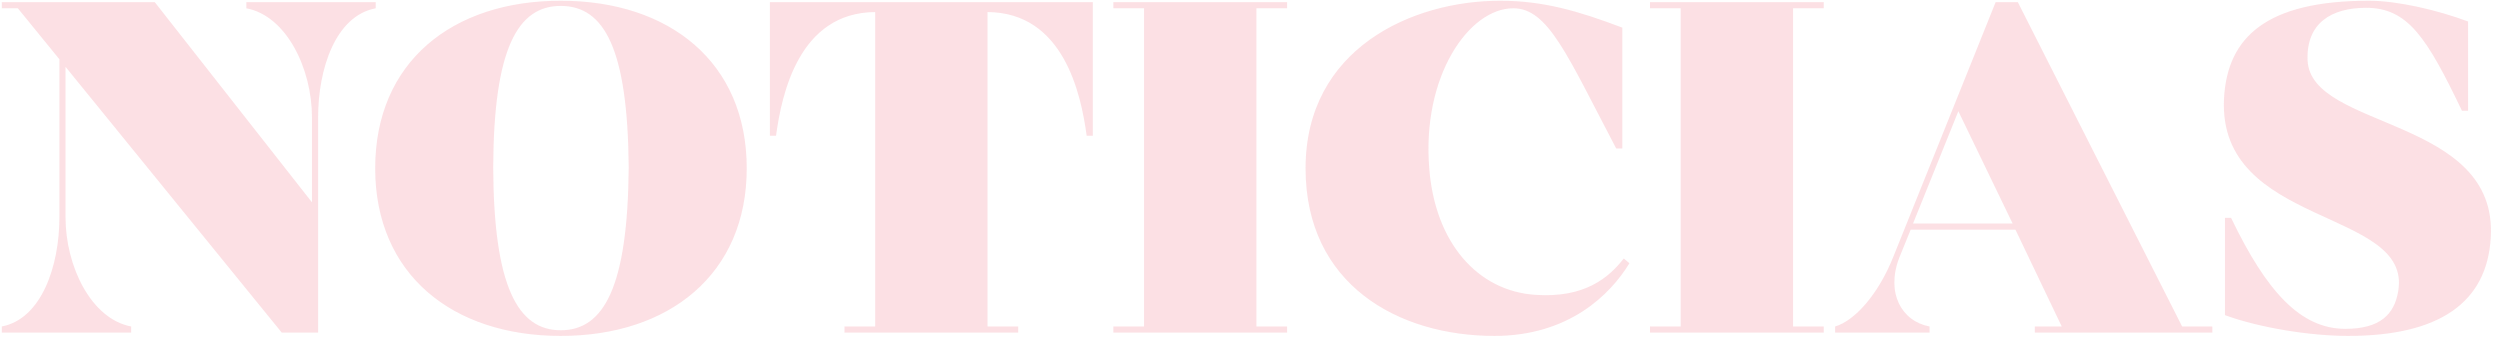 <svg xmlns="http://www.w3.org/2000/svg" width="1165" height="157" viewBox="0 0 1165 157" fill="none"><path opacity="0.4" d="M114.8 1H175.08C175.08 1 175.08 3.42 175.08 3.86C156.38 7.38 148.24 32.02 148.24 54.68C148.24 60.84 148.24 155 148.24 155H131.3L30.54 31.14C30.54 59.3 30.54 97.36 30.54 101.32C30.54 123.98 42.42 148.62 61.12 152.14C61.12 152.58 61.12 155 61.12 155H0.84C0.84 155 0.84 152.58 0.84 152.14C19.32 148.62 27.68 123.98 27.68 101.32V27.62L8.32 3.86H0.84V1H72.12L145.38 94.28V54.68C145.38 32.02 133.5 7.38 114.8 3.86C114.8 3.42 114.8 1 114.8 1ZM261.298 0.34C311.898 0.34 347.978 28.94 347.978 78.44C347.978 127.72 311.898 156.54 261.298 156.54C210.698 156.54 174.838 127.72 174.838 78.44C174.838 28.94 210.698 0.34 261.298 0.34ZM261.298 153.9C281.538 153.9 292.538 133.44 292.978 78C292.538 22.56 281.538 2.76 261.298 2.76C241.278 2.76 230.058 22.56 229.838 78C230.058 133.44 241.278 153.9 261.298 153.9ZM358.77 1H509.25V63.26C509.25 63.26 506.83 63.26 506.39 63.26C503.75 43.68 495.61 5.84 460.19 5.62V152.14H474.49V155H393.53V152.14H407.83V5.62C372.41 5.84 364.27 43.68 361.63 63.26C361.19 63.26 358.77 63.26 358.77 63.26V1ZM599.788 3.86H585.488V152.14H599.788V155H518.828V152.14H533.128V3.86H518.828V1H599.788V3.86ZM756.672 120.46L759.312 122.66C750.512 137.18 731.152 156.54 696.392 156.54C651.512 156.54 608.392 132.56 608.392 78.44C608.392 22.78 657.892 0.34 699.032 0.34C718.832 0.34 735.112 4.96 756.012 12.88V69.2H753.152C730.272 25.64 721.472 3.86 705.192 3.86C684.512 3.86 662.512 35.54 666.032 78.44C668.672 112.98 688.472 135.64 715.532 137.4C738.412 138.94 749.632 129.48 756.672 120.46ZM849.866 3.86H835.566V152.14H849.866V155H768.906V152.14H783.206V3.86H768.906V1H849.866V3.86ZM1016.87 152.14H1030.95V155H948.23V152.14H960.77L939.21 107.04H890.37L885.09 120.02C878.71 136.52 886.19 149.72 899.17 152.14C899.17 152.36 899.17 155 899.17 155H855.17C855.17 155 855.17 152.36 855.17 152.14C864.19 149.5 875.19 137.4 882.23 119.8L929.97 1H940.31L1016.87 152.14ZM891.47 104.18H937.89L912.59 51.82L891.47 104.18ZM1075.33 28.06C1076.65 60.62 1164.21 54.24 1160.69 110.78C1158.93 141.14 1136.49 156.54 1094.25 156.54C1076.65 156.54 1053.11 152.8 1036.83 146.86V101.54H1039.69C1056.19 135.86 1072.03 153.24 1092.93 153.24C1109.21 153.24 1115.81 146.42 1117.57 135.64C1124.17 96.92 1033.31 106.16 1036.39 45.88C1037.93 17.28 1056.19 0.34 1103.93 0.34C1116.91 0.34 1135.39 4.52 1150.13 10.02V51.6H1147.27C1130.99 17.72 1122.19 3.64 1102.61 3.64C1086.55 3.64 1074.67 10.68 1075.33 28.06Z" fill="#F9B1BB"></path></svg>